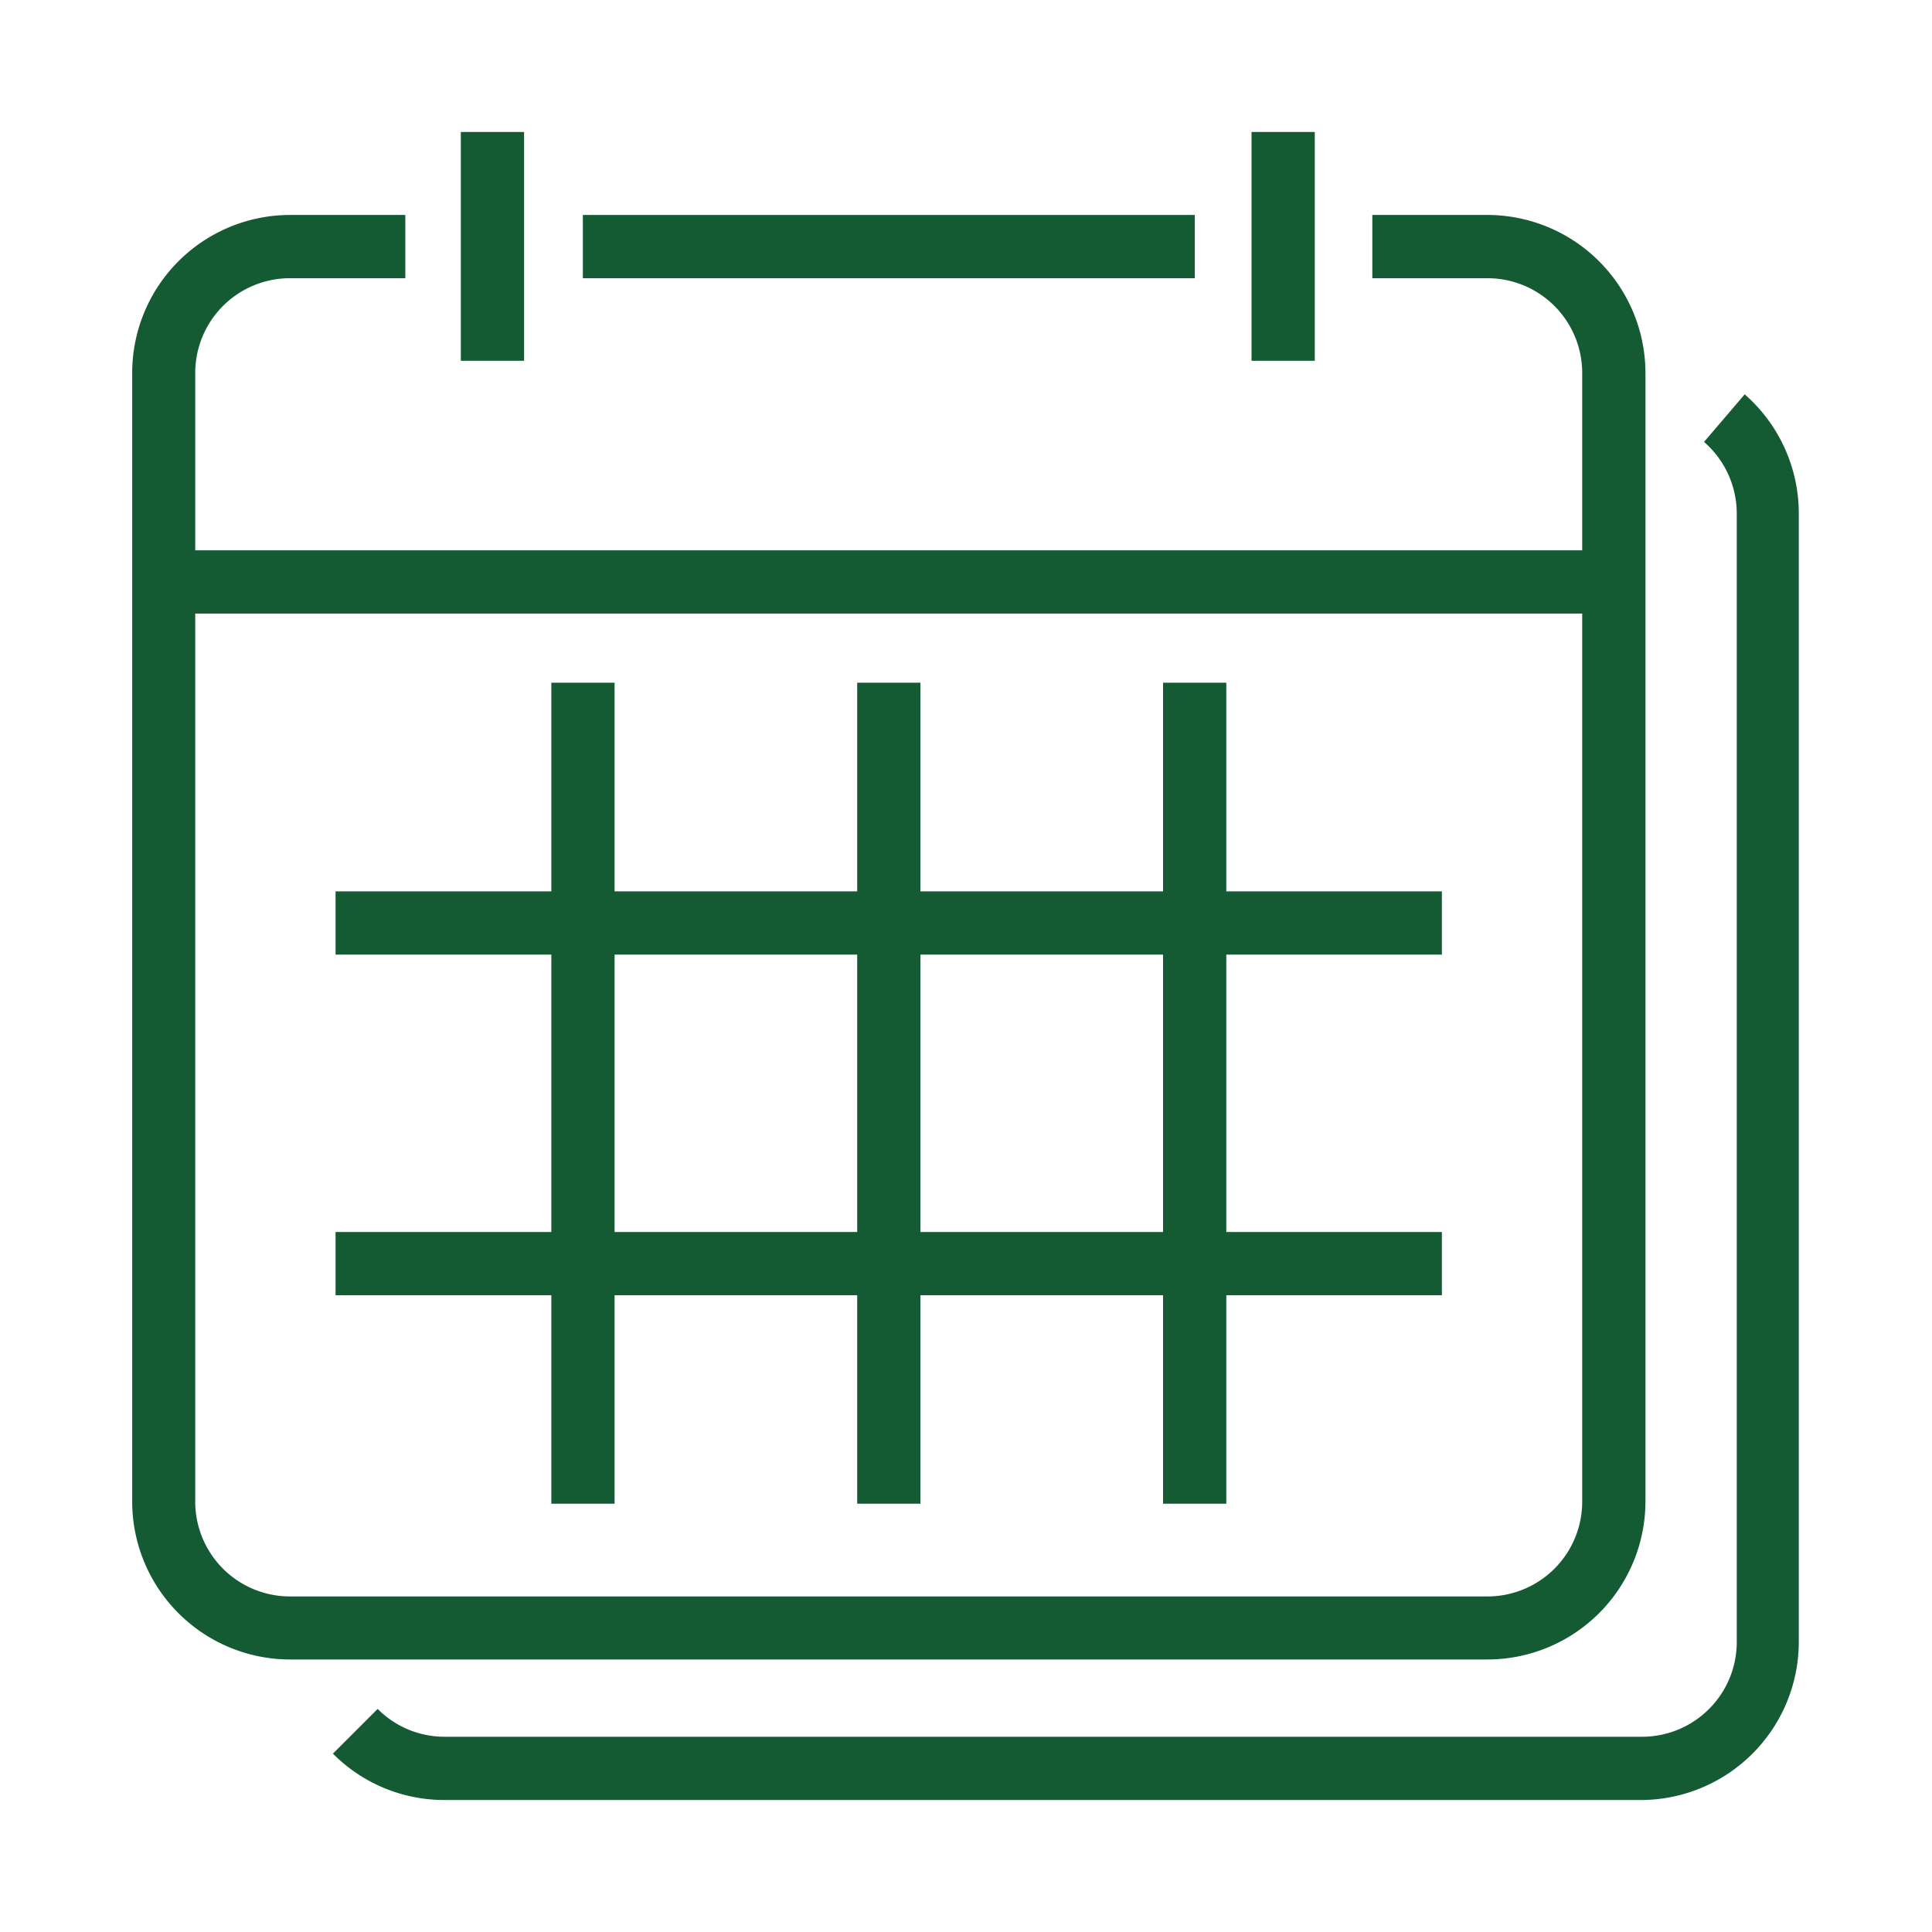 <svg id="Layer_1" data-name="Layer 1" xmlns="http://www.w3.org/2000/svg" viewBox="0 0 95 95"><defs><style>.cls-1{fill:none;}.cls-2{fill:#145b33;}</style></defs><rect class="cls-1" width="95" height="95"/><path class="cls-2" d="M73.14,81.6H14.26A7.77,7.77,0,0,1,6.5,73.84V18.33a7.77,7.77,0,0,1,7.76-7.76h5.67v3.11H14.26A4.66,4.66,0,0,0,9.6,18.33V73.84a4.66,4.66,0,0,0,4.66,4.66H73.14a4.66,4.66,0,0,0,4.66-4.66V18.33a4.66,4.66,0,0,0-4.66-4.65H67.48V10.57h5.66a7.78,7.78,0,0,1,7.77,7.76V73.84A7.78,7.78,0,0,1,73.14,81.6Z"/><path class="cls-2" d="M80.74,88.51H21.86a7.72,7.72,0,0,1-5.49-2.28l2.2-2.2a4.63,4.63,0,0,0,3.29,1.37H80.74a4.66,4.66,0,0,0,4.66-4.66V25.24a4.67,4.67,0,0,0-1.61-3.51l2-2.34a7.78,7.78,0,0,1,2.66,5.85v55.5A7.78,7.78,0,0,1,80.74,88.51Z"/><rect class="cls-2" x="28.66" y="10.57" width="30.09" height="3.11"/><rect class="cls-2" x="8.05" y="27.06" width="71.3" height="3.11"/><rect class="cls-2" x="16.5" y="43.83" width="54.4" height="3.11"/><rect class="cls-2" x="16.5" y="60.58" width="54.4" height="3.11"/><rect class="cls-2" x="42.15" y="33.57" width="3.11" height="40.37"/><rect class="cls-2" x="57.19" y="33.57" width="3.11" height="40.37"/><rect class="cls-2" x="27.11" y="33.57" width="3.11" height="40.37"/><rect class="cls-2" x="22.66" y="6.49" width="3.11" height="11.25"/><rect class="cls-2" x="61.54" y="6.49" width="3.11" height="11.25"/></svg>
